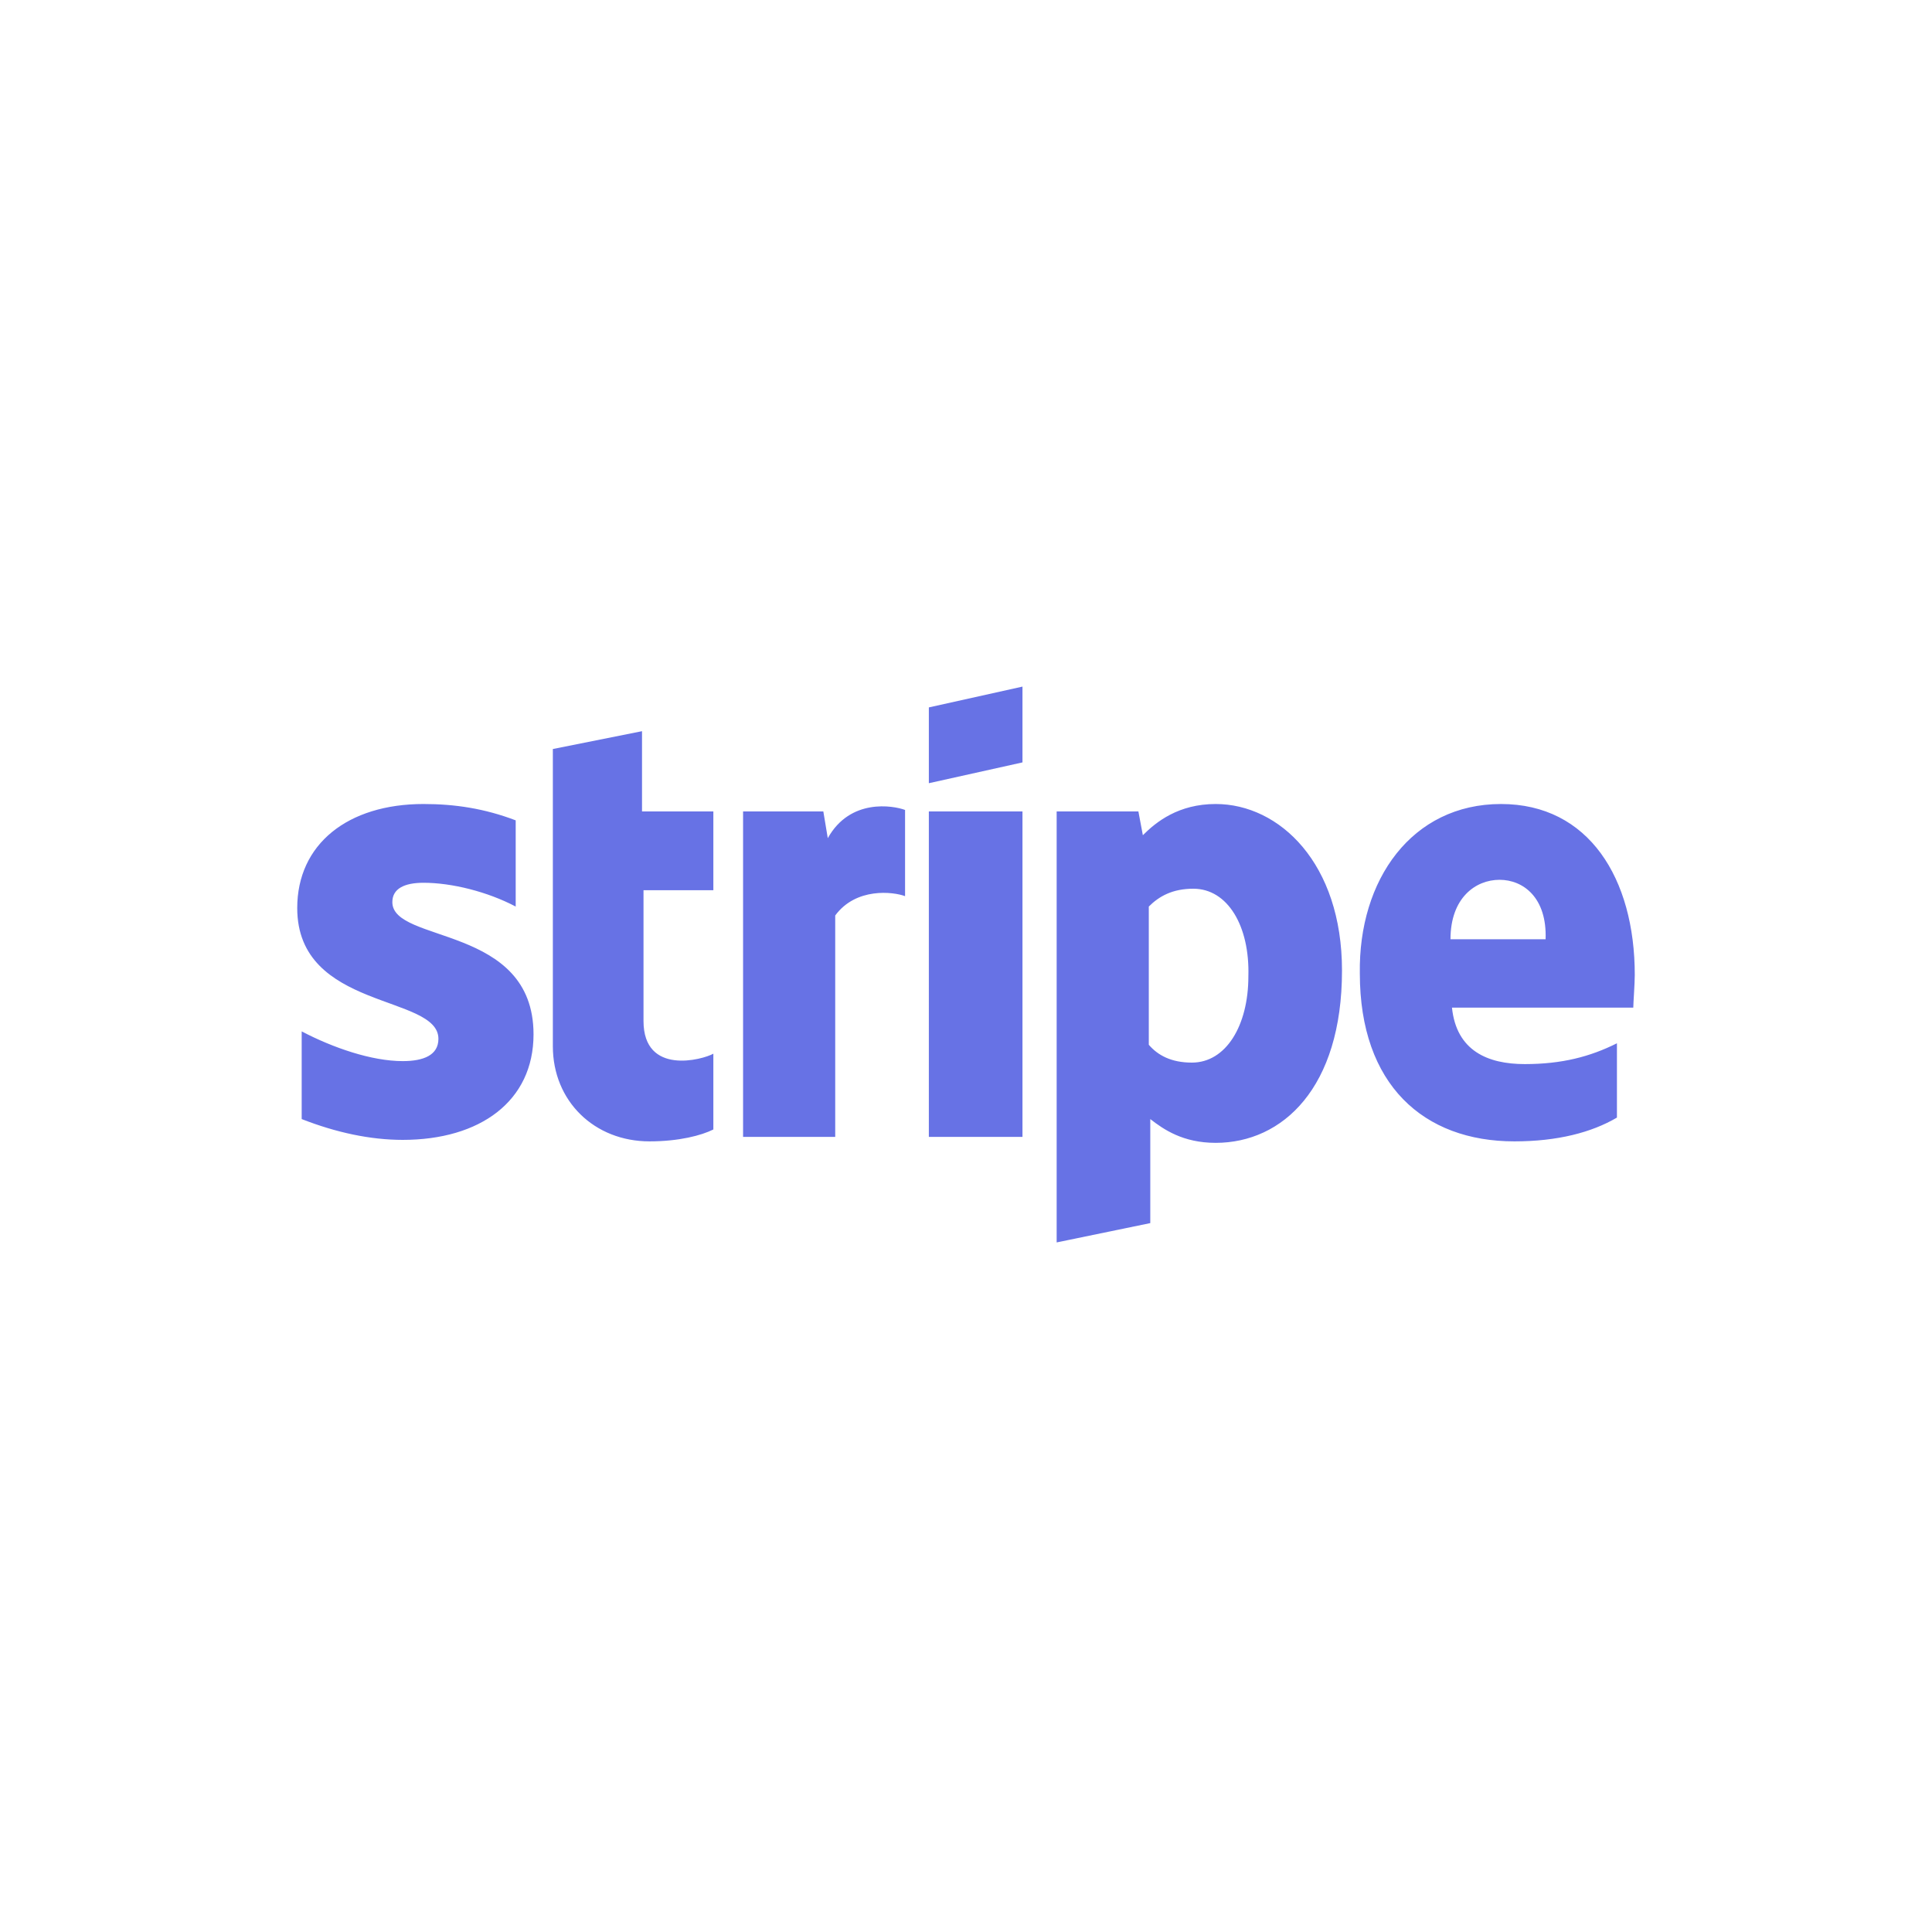 <?xml version="1.0" encoding="UTF-8"?> <svg xmlns="http://www.w3.org/2000/svg" xmlns:xlink="http://www.w3.org/1999/xlink" version="1.1" id="Layer_1" x="0px" y="0px" viewBox="0 0 130 130" style="enable-background:new 0 0 130 130;" xml:space="preserve"> <style type="text/css"> .st0{fill-rule:evenodd;clip-rule:evenodd;fill:#6772E5;} </style> <g> <path class="st0" d="M81.8,54.1c4.3,0,8.5,4,8.5,11.2c0,7.9-4,11.6-8.5,11.6c-2.2,0-3.5-0.9-4.4-1.6v7l-6.3,1.3V54.6h5.5l0.3,1.6 C77.8,55.3,79.3,54.1,81.8,54.1z M43.2,49.2v5.4H48v5.3h-4.7v8.8c0,3.7,4,2.6,4.7,2.2v5.1c-0.8,0.4-2.3,0.8-4.3,0.8 c-3.7,0-6.5-2.7-6.5-6.4v-20L43.2,49.2z M28.5,54.1c2.1,0,4.1,0.3,6.2,1.1v5.8c-1.9-1-4.3-1.6-6.2-1.6c-1.3,0-2.1,0.4-2.1,1.3 c0,2.8,9.5,1.5,9.5,8.9c0,4.5-3.6,7.1-8.8,7.1c-2.2,0-4.5-0.5-6.8-1.4v-5.9c2.1,1.1,4.7,2,6.8,2c1.4,0,2.4-0.4,2.4-1.5 c0-3-9.5-1.9-9.5-8.8C20,56.8,23.4,54.1,28.5,54.1z M101,54.1c5.9,0,9,5,9,11.5c0,0.6-0.1,1.9-0.1,2.2H97.7 c0.3,2.9,2.4,3.8,4.9,3.8s4.4-0.5,6.2-1.4v5c-1.7,1-4,1.6-6.9,1.6c-6.1,0-10.4-3.8-10.4-11.3C91.4,59.2,95,54.1,101,54.1L101,54.1z M68.8,54.6v21.9h-6.3V54.6H68.8z M55.7,56.4c1.5-2.7,4.4-2.2,5.2-1.9v5.8c-0.8-0.3-3.3-0.6-4.7,1.3v14.9h-6.2V54.6h5.4L55.7,56.4z M80.3,59.8c-1.4,0-2.3,0.5-3,1.2v9.3c0.6,0.7,1.5,1.2,2.9,1.2c2.3,0,3.8-2.5,3.8-5.8C84.1,62.3,82.6,59.8,80.3,59.8L80.3,59.8z M100.9,59.2c-1.6,0-3.3,1.2-3.3,4h6.4C104.1,60.4,102.5,59.2,100.9,59.2z M68.8,46.2v5.1l-6.3,1.4v-5.1L68.8,46.2z"></path> </g> </svg> 